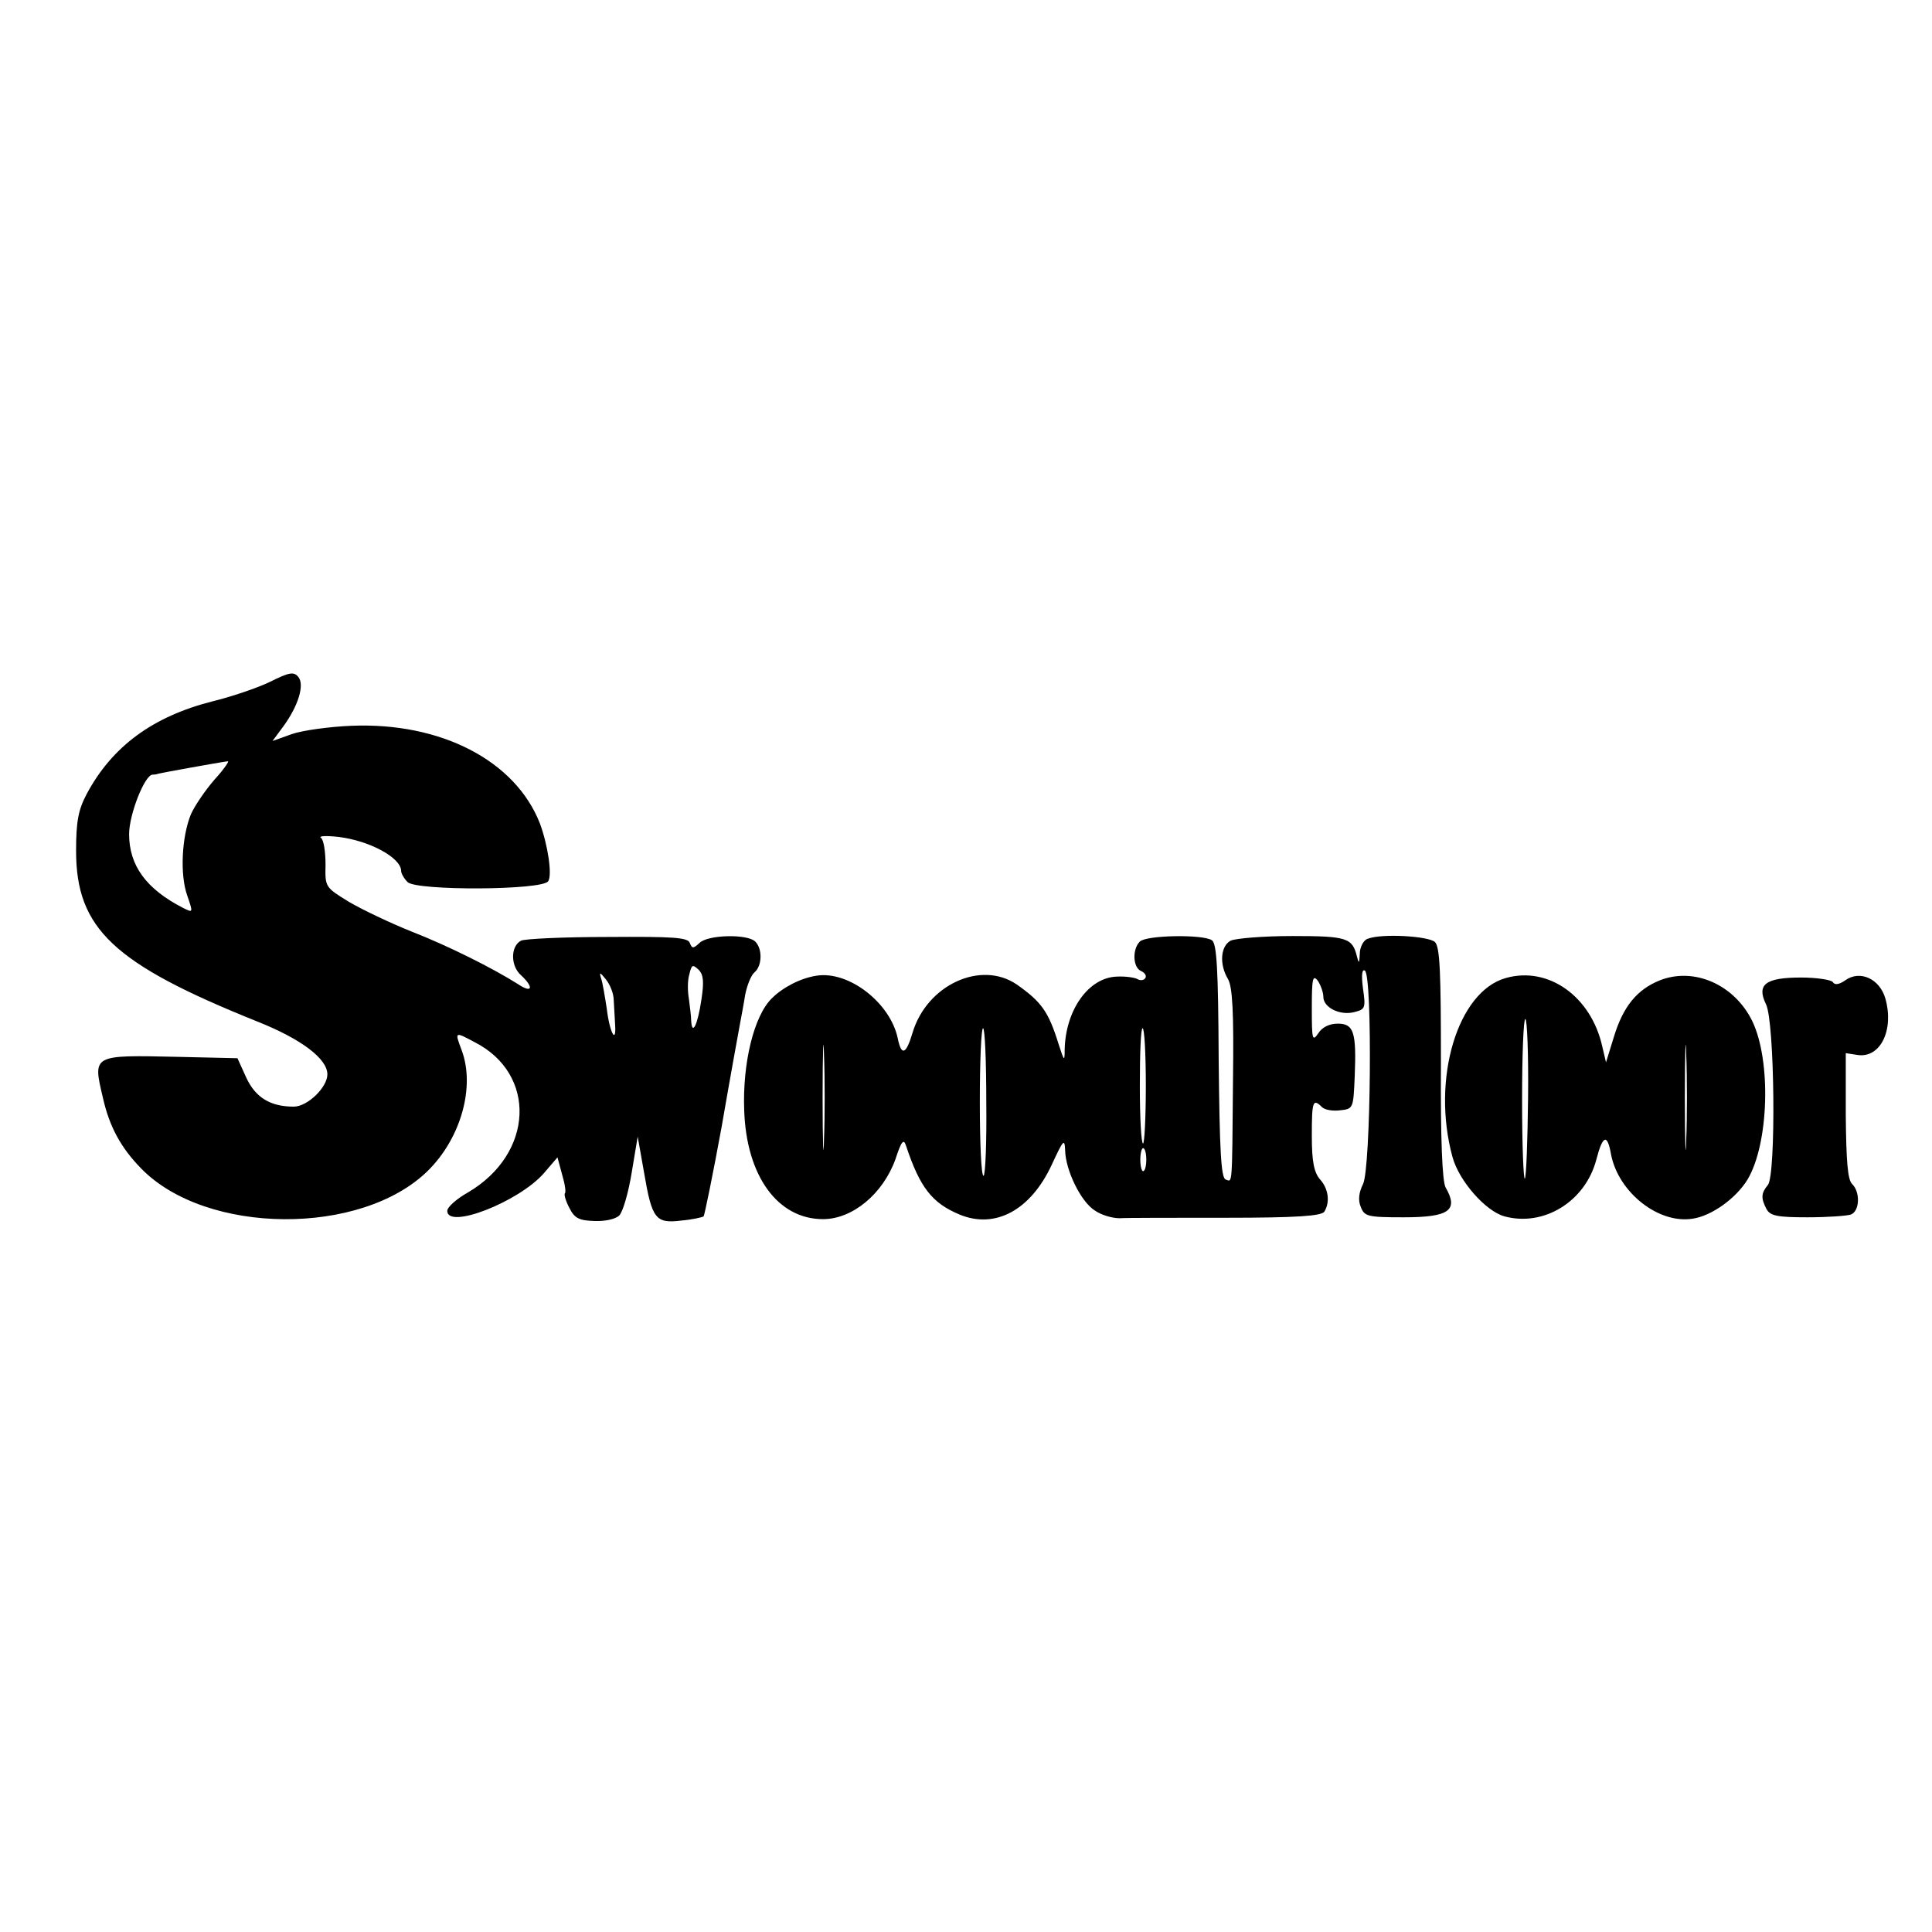 <?xml version="1.0" standalone="no"?>
<!DOCTYPE svg PUBLIC "-//W3C//DTD SVG 20010904//EN"
 "http://www.w3.org/TR/2001/REC-SVG-20010904/DTD/svg10.dtd">
<svg version="1.0" xmlns="http://www.w3.org/2000/svg"
 width="419pt" height="419pt" viewBox="0 0 419 419"
 preserveAspectRatio="xMidYMid meet">
<g transform="translate(0,419) scale(0.1,-0.1)"
fill="#000000" stroke="none">
<path d="M585 2711 c-27 -13 -83 -32 -124 -42 -130 -33 -218 -98 -273 -201
-18 -34 -23 -59 -23 -123 0 -169 81 -245 392 -370 96 -38 153 -81 153 -115 0
-28 -43 -70 -73 -70 -51 0 -83 20 -103 63 l-19 42 -130 3 c-185 4 -184 5 -162
-88 14 -63 39 -109 83 -154 141 -145 478 -147 622 -5 72 71 103 183 73 262
-15 40 -15 40 28 17 136 -69 129 -242 -14 -326 -25 -14 -45 -32 -45 -40 0 -41
154 19 209 81 l30 35 10 -37 c6 -20 9 -39 6 -41 -2 -3 2 -17 10 -32 11 -22 21
-27 54 -28 23 -1 46 4 54 12 8 8 20 50 27 93 l13 78 14 -79 c17 -100 25 -110
81 -103 23 2 45 7 48 9 2 3 20 90 39 194 18 104 36 203 39 219 3 17 9 47 12
67 4 21 13 43 20 49 17 14 18 51 2 67 -17 17 -103 15 -121 -3 -13 -12 -16 -13
-21 0 -4 12 -36 14 -178 13 -95 0 -180 -4 -188 -8 -23 -12 -23 -55 0 -75 29
-27 24 -40 -7 -19 -54 34 -149 82 -231 114 -45 18 -106 47 -135 64 -52 32 -52
32 -51 81 0 28 -4 54 -10 58 -6 4 11 5 38 2 67 -8 136 -45 136 -74 0 -5 6 -16
14 -24 19 -19 293 -18 305 2 9 14 -1 79 -18 125 -53 136 -214 220 -409 212
-48 -2 -106 -10 -129 -18 l-42 -15 23 31 c33 45 47 91 33 108 -10 12 -20 10
-62 -11z m-120 -212 c-20 -23 -43 -57 -51 -75 -20 -49 -24 -131 -8 -176 13
-38 13 -38 -9 -27 -80 41 -117 92 -117 160 0 43 34 129 51 129 5 0 10 1 12 2
2 1 134 25 151 27 4 1 -8 -17 -29 -40z m1056 -478 c-8 -54 -20 -78 -22 -45 0
10 -3 32 -5 48 -3 17 -3 40 1 53 5 21 7 22 20 10 11 -11 12 -27 6 -66z m-190
0 c1 -14 2 -38 3 -53 3 -45 -12 -17 -18 34 -4 26 -9 56 -12 65 -5 16 -3 15 10
-1 9 -11 17 -31 17 -45z"/>
<path d="M2472 2148 c-17 -17 -15 -57 3 -64 8 -4 12 -10 9 -15 -3 -5 -10 -6
-16 -3 -6 4 -27 7 -46 6 -61 -2 -111 -72 -113 -158 0 -27 -1 -26 -13 11 -22
71 -37 92 -91 130 -78 53 -195 -1 -226 -105 -14 -47 -24 -51 -32 -12 -16 77
-106 147 -176 136 -34 -5 -73 -25 -97 -49 -39 -38 -64 -141 -60 -244 5 -142
73 -235 171 -235 64 0 130 55 157 130 13 40 18 45 23 29 30 -90 56 -124 116
-149 77 -32 154 9 200 108 25 54 28 58 29 31 1 -43 34 -111 64 -130 14 -10 38
-17 54 -17 15 1 119 1 231 1 155 0 206 4 213 13 13 21 9 50 -9 70 -13 15 -18
38 -18 94 0 75 2 83 22 63 6 -6 23 -9 39 -7 29 3 29 4 32 73 4 97 -2 115 -37
115 -18 0 -34 -8 -42 -21 -13 -19 -14 -13 -14 55 0 64 2 73 13 59 6 -9 12 -25
12 -35 0 -23 36 -41 67 -33 24 6 25 9 19 51 -4 29 -2 43 4 39 17 -10 13 -430
-4 -463 -9 -18 -11 -35 -5 -49 8 -21 14 -23 93 -23 99 0 120 15 91 65 -7 14
-11 101 -10 269 0 196 -2 252 -13 263 -14 13 -116 19 -146 7 -9 -3 -17 -18
-17 -33 -1 -20 -2 -22 -6 -6 -10 41 -21 45 -140 45 -63 0 -123 -5 -134 -10
-22 -12 -25 -51 -6 -83 10 -17 13 -71 11 -222 -2 -234 -1 -218 -16 -213 -10 4
-13 65 -15 258 -1 198 -4 255 -15 261 -20 13 -142 11 -156 -3z m-685 -430 c-1
-51 -3 -10 -3 92 0 102 2 143 3 93 2 -51 2 -135 0 -185z m352 82 c1 -88 -2
-160 -6 -160 -5 0 -8 72 -8 160 0 88 3 160 7 160 4 0 7 -72 7 -160z m346 35
c0 -69 -3 -125 -6 -125 -4 0 -7 56 -7 125 0 69 2 125 6 125 4 0 7 -56 7 -125z
m1 -160 c0 -14 -3 -25 -7 -25 -3 0 -6 11 -6 25 0 14 3 25 6 25 4 0 7 -11 7
-25z"/>
<path d="M3266 2069 c-105 -29 -162 -219 -116 -388 14 -52 72 -118 113 -129
85 -23 175 32 199 123 14 54 24 57 32 11 16 -82 103 -151 177 -139 41 6 94 44
119 85 46 77 52 257 10 344 -39 79 -126 117 -200 88 -50 -20 -80 -57 -100
-123 l-17 -55 -8 34 c-24 109 -117 175 -209 149z m391 -351 c-1 -51 -3 -10 -3
92 0 102 2 143 3 93 2 -51 2 -135 0 -185z m-343 92 c-1 -94 -4 -173 -7 -176
-3 -3 -6 73 -6 170 0 97 3 176 7 176 4 0 7 -77 6 -170z"/>
<path d="M4002 2064 c-13 -9 -23 -11 -27 -4 -3 5 -35 10 -69 10 -77 0 -97 -15
-76 -58 19 -38 22 -371 4 -392 -15 -18 -15 -29 -3 -52 8 -15 24 -18 89 -18 43
0 85 3 94 6 19 7 21 48 3 66 -10 9 -13 50 -14 149 l0 135 26 -4 c49 -7 79 54
60 122 -12 43 -55 63 -87 40z"/>
</g>
</svg>
